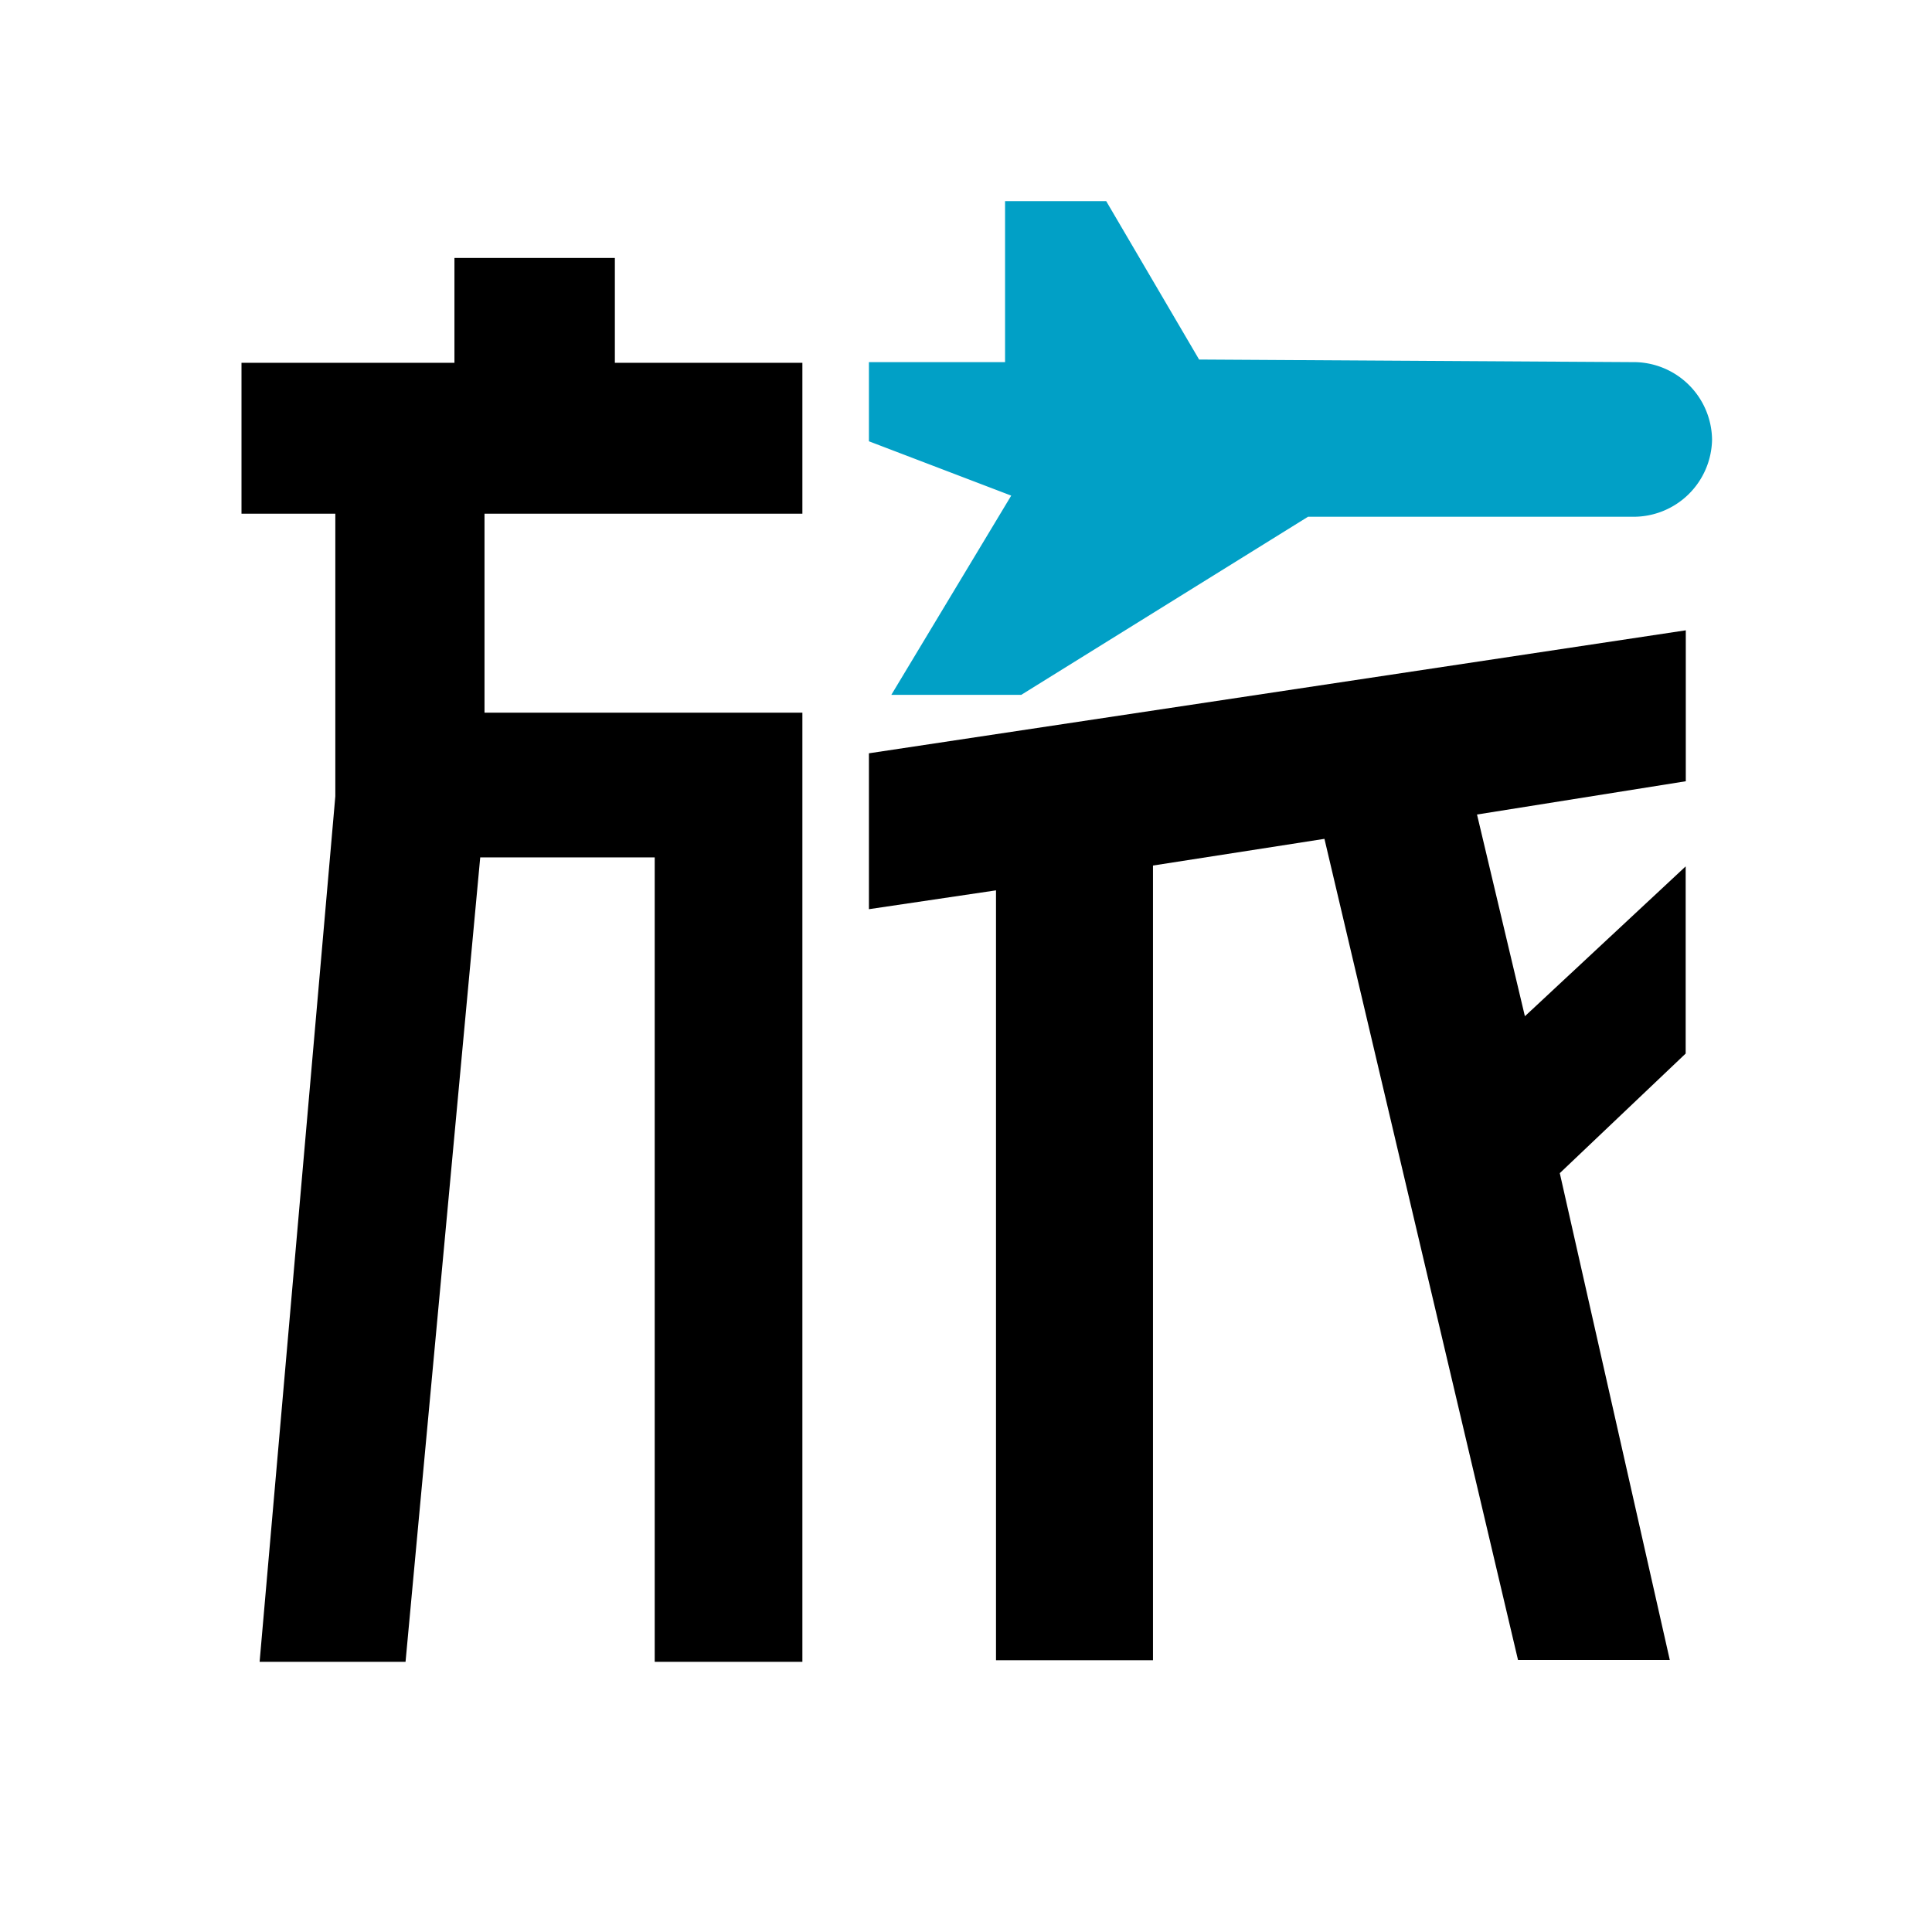 <svg xmlns="http://www.w3.org/2000/svg" width="32" height="32" viewBox="0 0 32 32">
  <g id="Fav-1" transform="translate(-134 -56)">
    <rect id="Rectangle_365" data-name="Rectangle 365" width="32" height="32" transform="translate(134 56)" fill="#fff"/>
    <g id="Group_777" data-name="Group 777" transform="translate(59 38.331)">
      <path id="Path_7634" data-name="Path 7634" d="M17.035,14.93v2.582L19.14,17.2V29.952h2.6V16.789l2.84-.442,3.206,13.6H30.3l-1.822-8.063,2.085-1.981v-3.1L27.9,19.285l-.793-3.341,3.458-.551v-2.5Z" transform="translate(72.357 15.216)"/>
      <path id="Path_7637" data-name="Path 7637" d="M17.406,8.178l1.986-3.3-2.357-.9V2.667h2.255V0h1.675l1.539,2.624,7.175.043A1.3,1.3,0,0,1,31,3.948a1.3,1.3,0,0,1-1.321,1.28H24.308l-4.75,2.95Z" transform="translate(72.357 21)" fill="#01a0c6"/>
      <path id="Path_7638" data-name="Path 7638" d="M6.844,24.845V11.521H3.954L2.717,24.845H.3L1.554,10.509V5.829H0v-2.5H3.527V1.593H6.184V3.329H9.29v2.5H4.025V9.124H9.29V24.845Z" transform="translate(79 20.349)"/>
    </g>
  </g>
</svg>
